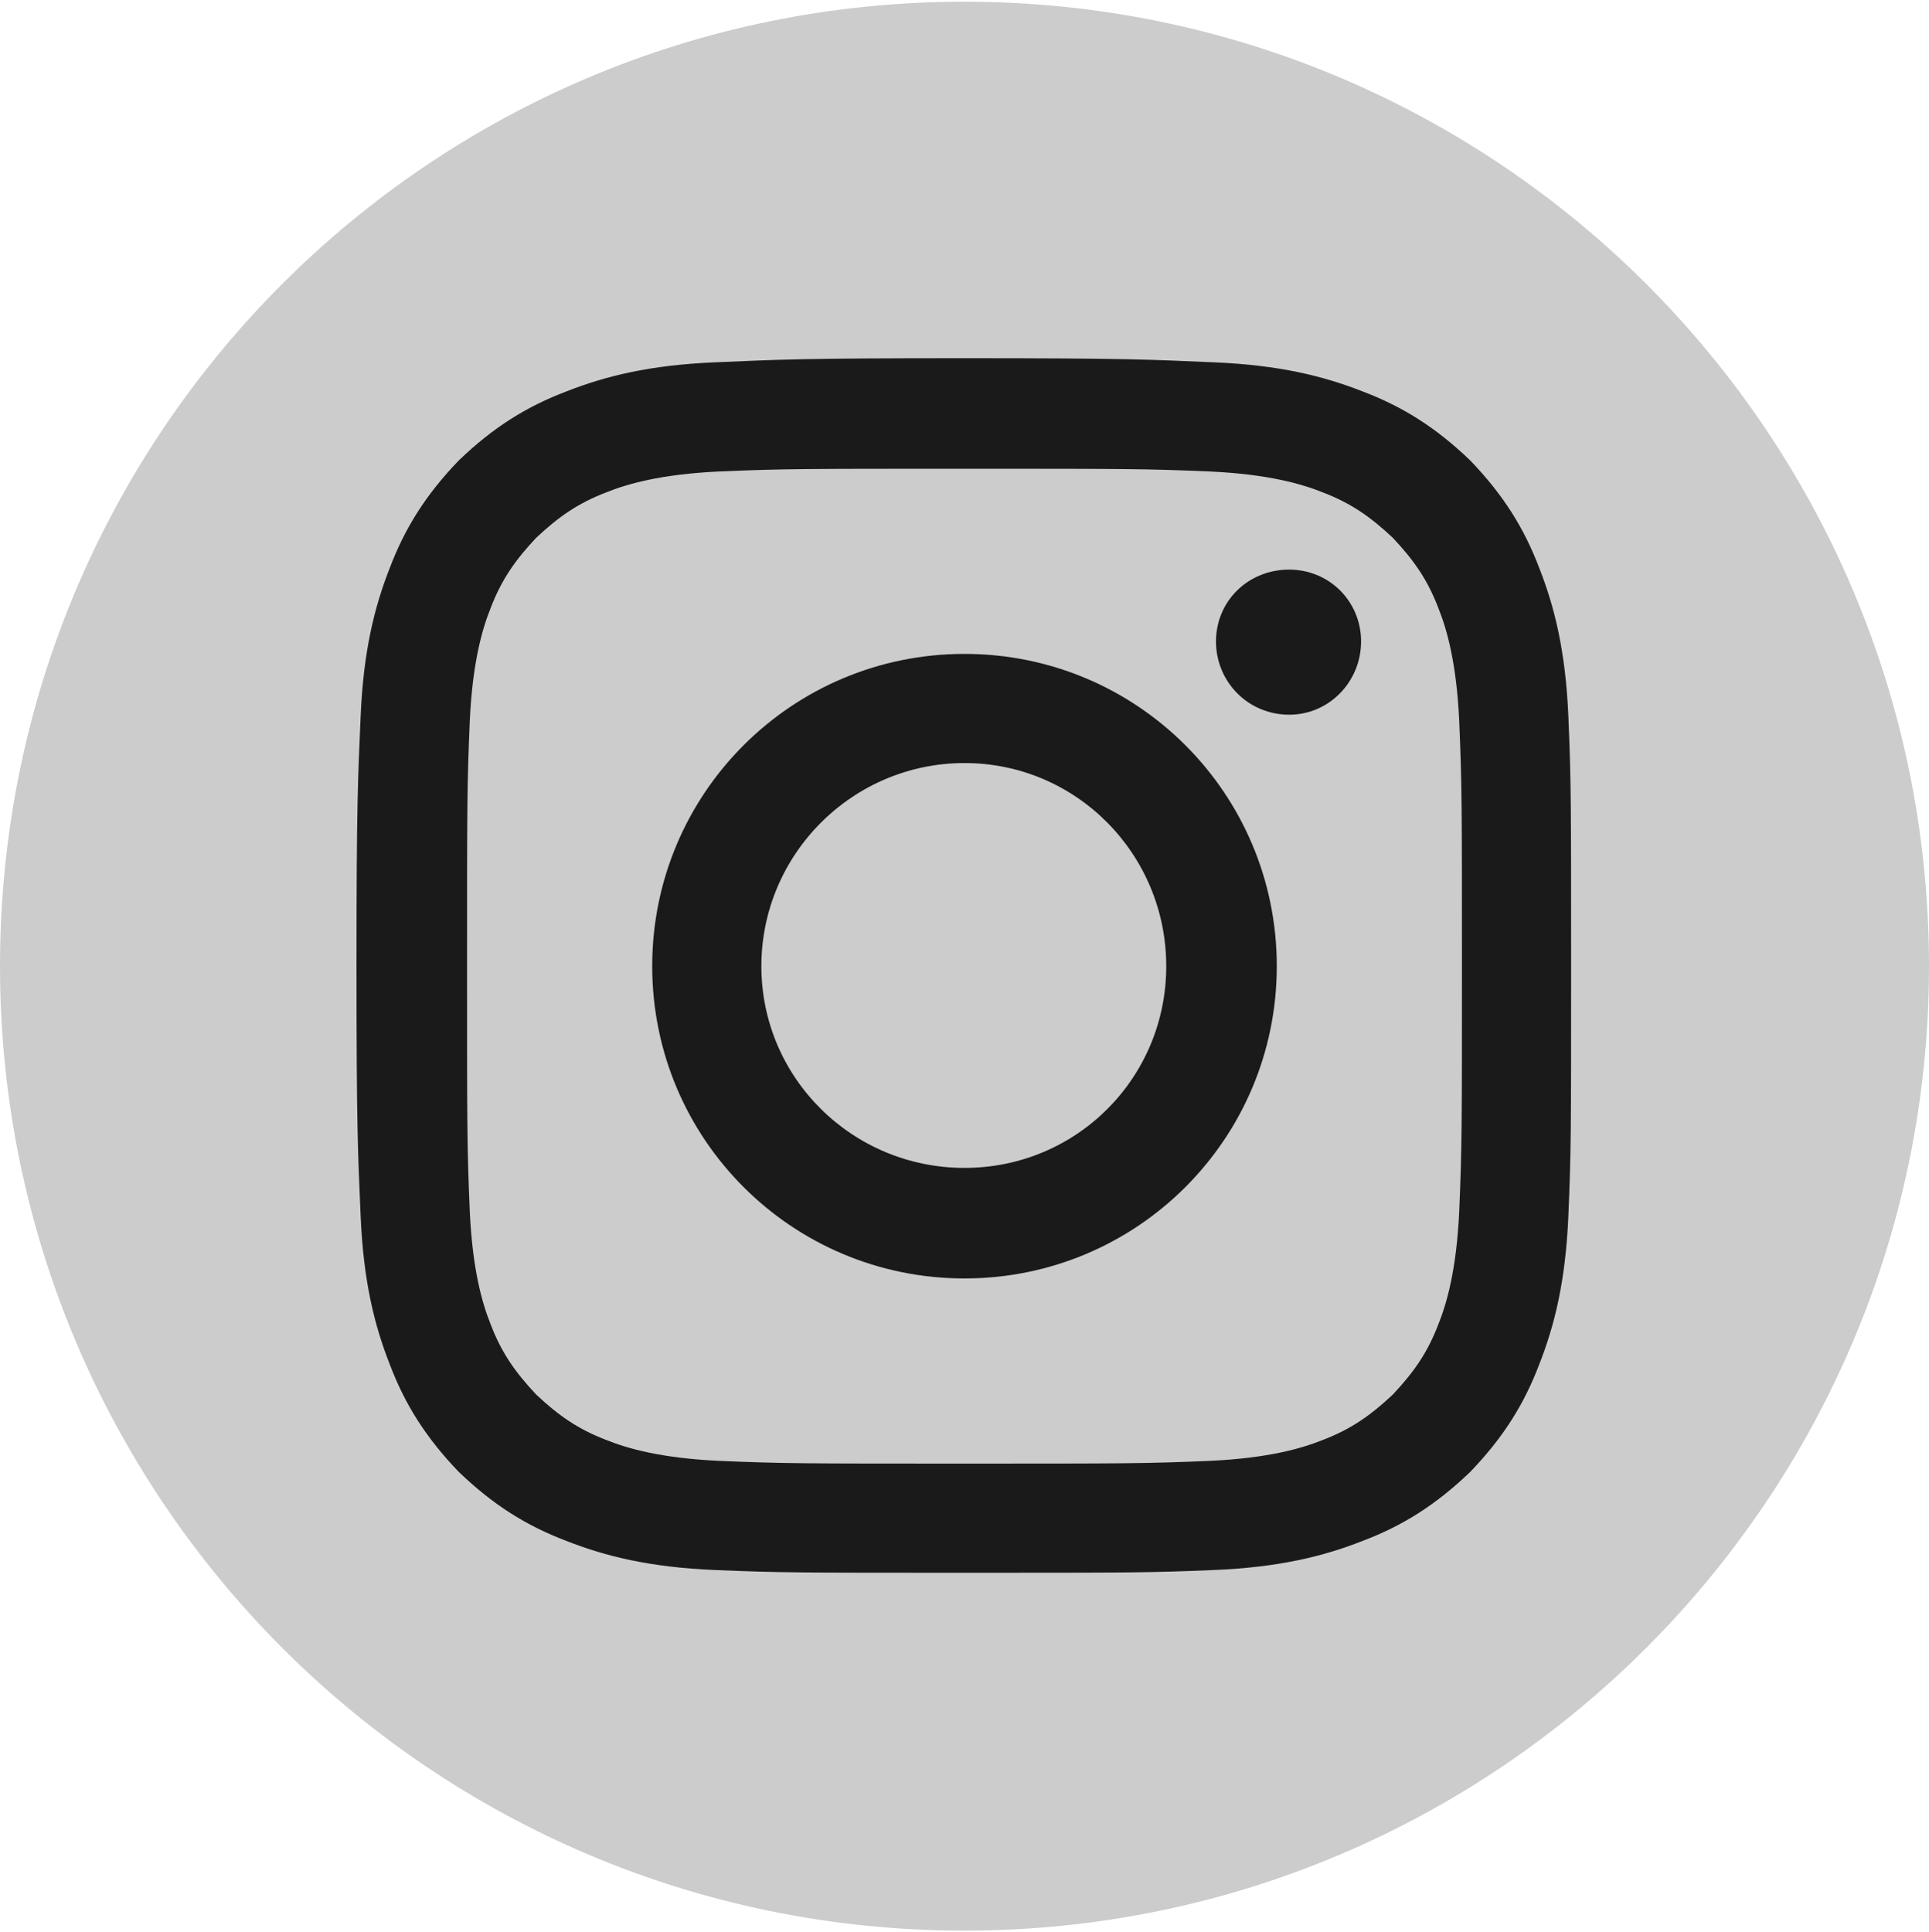 <?xml version="1.0" encoding="UTF-8"?>
<!DOCTYPE svg PUBLIC "-//W3C//DTD SVG 1.1//EN" "http://www.w3.org/Graphics/SVG/1.1/DTD/svg11.dtd">
<!-- Creator: CorelDRAW 2020 (64 Bit) -->
<svg xmlns="http://www.w3.org/2000/svg" xml:space="preserve" width="562px" height="563px" version="1.1" style="shape-rendering:geometricPrecision; text-rendering:geometricPrecision; image-rendering:optimizeQuality; fill-rule:evenodd; clip-rule:evenodd"
viewBox="0 0 13.96 13.96"
 xmlns:xlink="http://www.w3.org/1999/xlink"
 xmlns:xodm="http://www.corel.com/coreldraw/odm/2003">
 <defs>
  <style type="text/css">
   <![CDATA[
    .fil1 {fill:#1A1A1A;fill-rule:nonzero}
    .fil0 {fill:#CCCCCC;fill-rule:nonzero}
   ]]>
  </style>
 </defs>
 <g id="Camada_x0020_1">
  <g id="_396186283392">
   <path class="fil0" d="M6.98 0c3.85,0 6.98,3.12 6.98,6.98 0,3.85 -3.13,6.98 -6.98,6.98 -3.86,0 -6.98,-3.13 -6.98,-6.98 0,-3.86 3.12,-6.98 6.98,-6.98z"/>
   <g>
    <g>
     <path class="fil1" d="M6.98 3.38c1.17,0 1.31,0 1.78,0.02 0.42,0.02 0.66,0.09 0.81,0.15 0.21,0.08 0.35,0.18 0.51,0.33 0.15,0.16 0.25,0.3 0.33,0.51 0.06,0.15 0.13,0.39 0.15,0.81 0.02,0.47 0.02,0.61 0.02,1.78 0,1.17 0,1.31 -0.02,1.78 -0.02,0.42 -0.09,0.66 -0.15,0.81 -0.08,0.21 -0.18,0.35 -0.33,0.51 -0.16,0.15 -0.3,0.25 -0.51,0.33 -0.15,0.06 -0.39,0.13 -0.81,0.15 -0.47,0.02 -0.61,0.02 -1.78,0.02 -1.17,0 -1.31,0 -1.78,-0.02 -0.42,-0.02 -0.66,-0.09 -0.81,-0.15 -0.21,-0.08 -0.35,-0.18 -0.51,-0.33 -0.15,-0.16 -0.25,-0.3 -0.33,-0.51 -0.06,-0.15 -0.13,-0.39 -0.15,-0.81 -0.02,-0.47 -0.02,-0.61 -0.02,-1.78 0,-1.17 0,-1.31 0.02,-1.78 0.02,-0.42 0.09,-0.66 0.15,-0.81 0.08,-0.21 0.18,-0.35 0.33,-0.51 0.16,-0.15 0.3,-0.25 0.51,-0.33 0.15,-0.06 0.39,-0.13 0.81,-0.15 0.47,-0.02 0.61,-0.02 1.78,-0.02zm0 -0.8l0 0c-1.19,0 -1.34,0.01 -1.81,0.03 -0.47,0.02 -0.79,0.1 -1.07,0.21 -0.29,0.11 -0.53,0.26 -0.78,0.5 -0.24,0.25 -0.39,0.49 -0.5,0.78 -0.11,0.28 -0.19,0.6 -0.21,1.07 -0.02,0.47 -0.03,0.62 -0.03,1.81 0,1.19 0.01,1.34 0.03,1.81 0.02,0.47 0.1,0.79 0.21,1.07 0.11,0.29 0.26,0.53 0.5,0.78 0.25,0.24 0.49,0.39 0.78,0.5 0.28,0.11 0.6,0.19 1.07,0.21 0.47,0.02 0.62,0.02 1.81,0.02 1.19,0 1.34,0 1.81,-0.02 0.47,-0.02 0.79,-0.1 1.07,-0.21 0.29,-0.11 0.53,-0.26 0.78,-0.5 0.24,-0.25 0.39,-0.49 0.5,-0.78 0.11,-0.28 0.19,-0.6 0.21,-1.07 0.02,-0.47 0.02,-0.62 0.02,-1.81 0,-1.19 0,-1.34 -0.02,-1.81 -0.02,-0.47 -0.1,-0.79 -0.21,-1.07 -0.11,-0.29 -0.26,-0.53 -0.5,-0.78 -0.25,-0.24 -0.49,-0.39 -0.78,-0.5 -0.28,-0.11 -0.6,-0.19 -1.07,-0.21 -0.47,-0.02 -0.62,-0.03 -1.81,-0.03z"/>
     <path class="fil1" d="M6.98 4.72c-1.25,0 -2.26,1.01 -2.26,2.26 0,1.25 1.01,2.26 2.26,2.26 1.25,0 2.26,-1.01 2.26,-2.26 0,-1.25 -1.01,-2.26 -2.26,-2.26zm0 3.72l0 0c-0.81,0 -1.47,-0.65 -1.47,-1.46 0,-0.81 0.66,-1.47 1.47,-1.47 0.81,0 1.46,0.66 1.46,1.47 0,0.81 -0.65,1.46 -1.46,1.46z"/>
     <path class="fil1" d="M9.85 4.63c0,0.29 -0.23,0.53 -0.52,0.53 -0.3,0 -0.53,-0.24 -0.53,-0.53 0,-0.29 0.23,-0.52 0.53,-0.52 0.29,0 0.52,0.23 0.52,0.52z"/>
    </g>
   </g>
  </g>
 </g>
</svg>
